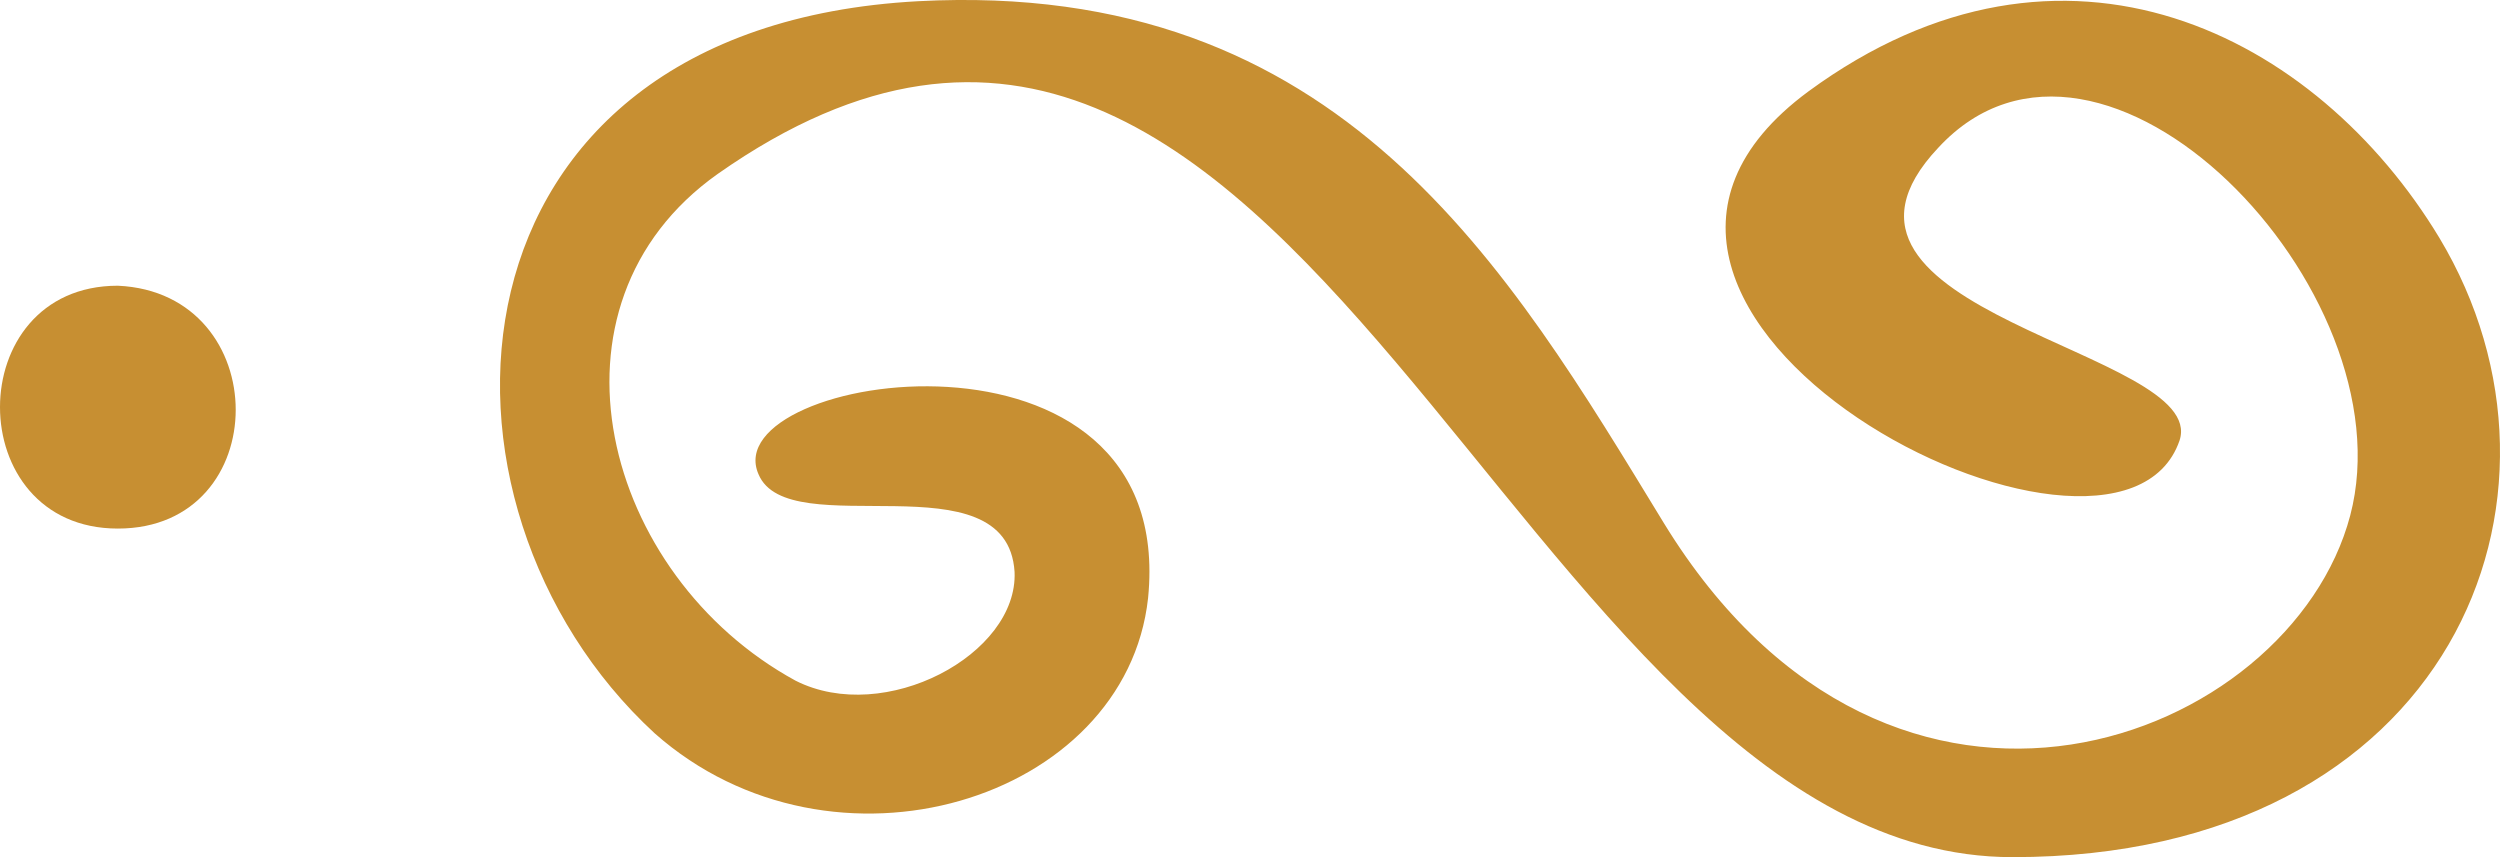 <?xml version="1.0" encoding="UTF-8"?> <svg xmlns="http://www.w3.org/2000/svg" width="35" height="12" viewBox="0 0 35 12" fill="none"> <path d="M16.073 8.374C16.489 4.222 9.996 5.22 10.619 6.639C11.035 7.638 14.1 6.377 14.204 8.006C14.255 9.162 12.386 10.161 11.139 9.53C8.438 8.058 7.451 4.274 10.048 2.435C18.203 -3.294 21.164 12 28.176 12C34.306 12 36.331 6.955 34.15 3.328C32.436 0.49 28.904 -1.349 25.319 1.279C21.112 4.379 29.631 8.742 30.514 6.166C30.929 4.905 24.956 4.379 27.137 2.067C29.423 -0.403 33.734 4.064 32.903 7.217C32.072 10.371 26.514 12.578 23.294 7.323C21.112 3.749 18.774 -0.298 12.853 0.017C6.048 0.385 5.685 7.06 9.165 10.266C11.658 12.473 15.762 11.212 16.073 8.374Z" fill="#C78F32"></path> <path d="M1.65 7.4C-0.55 7.4 -0.55 4 1.65 4C3.85 4.1 3.85 7.4 1.65 7.4Z" fill="#C78F32"></path> </svg> 